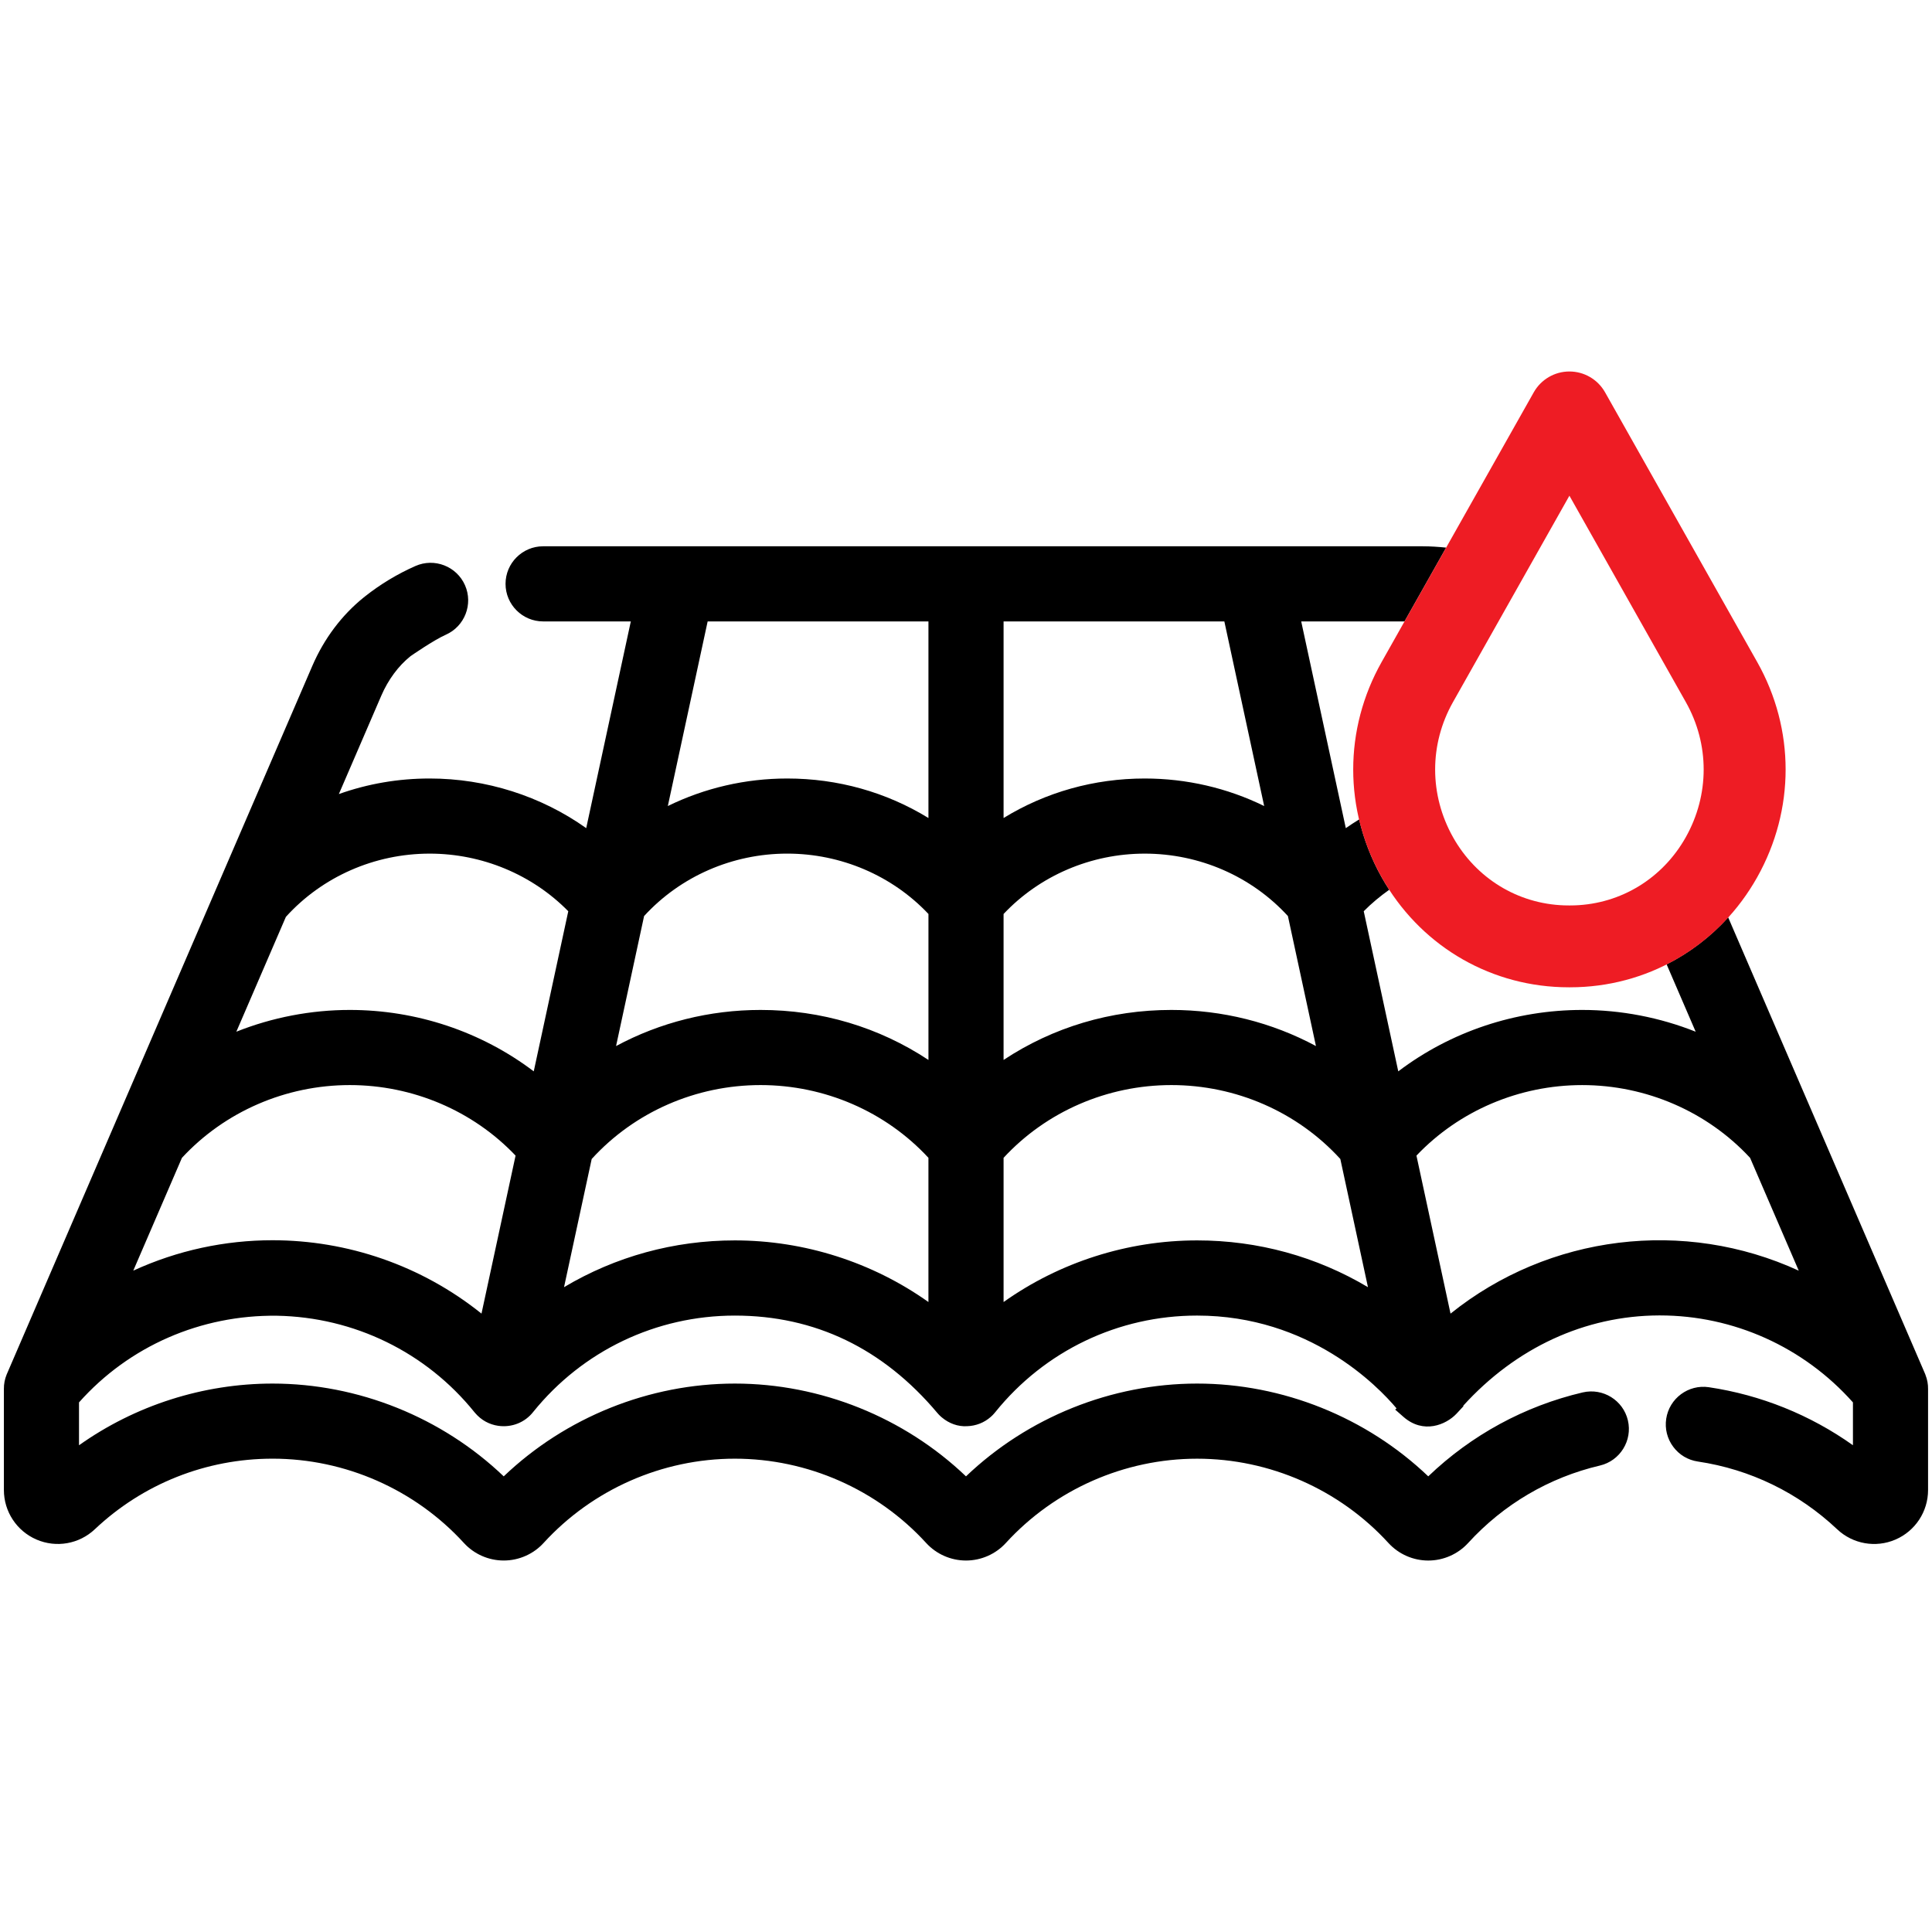 <?xml version="1.0" encoding="UTF-8"?>
<svg id="Layer_1" data-name="Layer 1" xmlns="http://www.w3.org/2000/svg" width="200" height="200" viewBox="0 0 200 200">
  <defs>
    <style>
      .cls-1 {
        fill: none;
      }

      .cls-2 {
        fill: #ee1c24;
      }
    </style>
  </defs>
  <g>
    <path class="cls-1" d="M151.822,88.719c2.489,3.037,6.117,4.869,10.1,5.004.361.012.724.012,1.085,0,1.723-.058,3.379-.439,4.906-1.092-3.493-2.726-7.846-4.264-12.397-4.264-1.249,0-2.484.128-3.694.352Z"/>
    <path class="cls-1" d="M18.833,119.862l-5.037,11.676c4.596-2.11,9.516-3.148,14.411-3.148,7.724,0,15.386,2.58,21.637,7.596l3.528-16.356c-4.415-4.646-10.639-7.302-17.162-7.302-6.621,0-12.944,2.744-17.377,7.535Z"/>
    <path class="cls-1" d="M44.482,88.367c-5.703,0-11.12,2.385-14.888,6.548l-5.128,11.887c3.717-1.479,7.729-2.253,11.744-2.253,6.919,0,13.618,2.247,19.043,6.358l3.575-16.575c-3.729-3.797-8.927-5.965-14.346-5.965Z"/>
    <path class="cls-1" d="M78.735,112.326c-6.691,0-13.047,2.785-17.482,7.652l-2.864,13.27c5.328-3.175,11.392-4.842,17.682-4.842,7.19,0,14.23,2.253,20.042,6.38v-14.93c-4.43-4.79-10.742-7.53-17.377-7.53Z"/>
    <path class="cls-1" d="M162.464,102.205c-.277,0-.554-.005-.828-.014-7.297-.246-13.855-3.986-17.824-10.083-.937.666-1.828,1.399-2.639,2.224l3.575,16.575c5.424-4.111,12.121-6.358,19.039-6.358,4.017,0,8.03.774,11.749,2.254l-3.008-6.973c-2.818,1.424-5.95,2.251-9.236,2.361-.274.009-.551.014-.828.014Z"/>
    <path class="cls-1" d="M143.029,68.524l2.366-4.195h-10.695l4.617,21.4c.448-.318.914-.61,1.38-.901-1.292-5.466-.521-11.245,2.332-16.304Z"/>
    <path class="cls-1" d="M136.228,108.287l-2.903-13.457c-3.764-4.111-9.149-6.463-14.82-6.463-5.562,0-10.866,2.272-14.614,6.248v15.11c5.127-3.393,11.092-5.176,17.371-5.176,5.274,0,10.402,1.286,14.967,3.738Z"/>
    <path class="cls-1" d="M130.867,83.441l-4.123-19.112h-22.854v20.351c4.37-2.681,9.384-4.09,14.614-4.09,4.316,0,8.548.98,12.363,2.851Z"/>
    <path class="cls-1" d="M121.262,112.326c-6.634,0-12.943,2.74-17.372,7.531v14.929c5.81-4.127,12.848-6.38,20.035-6.38,6.293,0,12.358,1.668,17.687,4.843l-2.861-13.271c-4.437-4.866-10.795-7.652-17.488-7.652Z"/>
    <path class="cls-1" d="M163.787,112.326c-6.521,0-12.744,2.655-17.157,7.302l3.528,16.356c10.208-8.193,24.197-9.888,36.049-4.446l-5.038-11.677c-4.435-4.791-10.761-7.535-17.382-7.535Z"/>
    <path class="cls-1" d="M66.676,94.831l-2.902,13.457c4.562-2.452,9.689-3.738,14.961-3.738,6.281,0,12.249,1.783,17.377,5.176v-15.11c-3.751-3.976-9.057-6.249-14.62-6.249-5.668,0-11.053,2.353-14.817,6.465Z"/>
    <path class="cls-1" d="M69.134,83.441c3.814-1.87,8.044-2.851,12.359-2.851,5.232,0,10.248,1.409,14.62,4.09v-20.352h-22.856l-4.123,19.112Z"/>
    <polygon class="cls-1" points="99.986 57.551 99.987 57.551 99.986 57.55 99.986 57.551"/>
    <path d="M199.329,142.332l-.082-.198-20.347-47.166c-1.827,2.013-3.983,3.655-6.372,4.862l3.008,6.973c-3.719-1.479-7.732-2.254-11.749-2.254-6.918,0-13.615,2.247-19.039,6.358l-3.575-16.575c.811-.825,1.702-1.558,2.639-2.224-.273-.419-.535-.849-.783-1.291-1.075-1.914-1.845-3.93-2.332-5.989-.466.291-.932.582-1.38.901l-4.617-21.4h10.695l4.309-7.639c-.809-.083-1.621-.138-2.438-.138h-17.242c-.092-.002-.182-.001-.246,0h-29.699s-29.808,0-29.808,0c-.106-.005-.215-.005-.271,0h-13.778c-2.144,0-3.889,1.744-3.889,3.888s1.745,3.889,3.889,3.889h9.079l-4.617,21.4c-4.68-3.324-10.373-5.139-16.203-5.139-3.245,0-6.397.541-9.403,1.611l4.395-10.19c.717-1.661,1.78-3.086,3.021-4.082.024-.017,2.404-1.671,3.653-2.221,1.961-.866,2.853-3.166,1.988-5.127-.865-1.961-3.165-2.854-5.127-1.989-1.865.822-3.62,1.88-5.22,3.146l-.14.112c-2.267,1.824-4.105,4.271-5.316,7.081l-20.342,47.155c-.037.08-.071.16-.084.197L.741,142.168l-.054.125c-.194.479-.29.982-.284,1.487v10.464c0,2.23,1.324,4.244,3.374,5.129,2.048.884,4.418.465,6.038-1.064,4.993-4.713,11.528-7.308,18.402-7.308,7.516,0,14.736,3.182,19.807,8.728,1.052,1.153,2.555,1.815,4.122,1.815s3.068-.66,4.122-1.812c5.07-5.549,12.289-8.73,19.804-8.73s14.735,3.182,19.806,8.728c1.052,1.153,2.555,1.815,4.122,1.815s3.068-.661,4.122-1.812c5.07-5.549,12.289-8.73,19.803-8.73s14.737,3.182,19.808,8.728c1.053,1.153,2.556,1.815,4.122,1.815s3.068-.661,4.122-1.812c3.668-4.014,8.387-6.788,13.647-8.022,2.086-.489,3.386-2.587,2.896-4.675-.489-2.086-2.58-3.381-4.675-2.896-6.018,1.412-11.526,4.408-15.992,8.689-6.403-6.115-15.066-9.604-23.929-9.604s-17.521,3.489-23.924,9.605c-6.403-6.116-15.066-9.605-23.928-9.605s-17.522,3.489-23.926,9.605c-6.401-6.116-15.064-9.605-23.929-9.605-7.18,0-14.218,2.255-20.037,6.388v-4.439c5.196-5.843,12.625-9.067,20.479-8.972,8,.141,15.457,3.781,20.458,9.988l.078.092c.625.727,1.449,1.182,2.389,1.317,1.4.196,2.76-.348,3.617-1.442,5.121-6.336,12.728-9.97,20.87-9.97,8.286,0,15.341,3.394,20.965,10.082.062.074.114.13.156.173.099.105.233.228.319.296.728.608,1.645.957,2.6.899.92-.029,1.769-.362,2.447-.958.05-.044.107-.097.196-.184.049-.05.088-.091.12-.128l.152-.177c5.123-6.357,12.739-10.004,20.896-10.004,11.655,0,18.727,7.32,20.649,9.607l-.142.126.85.747c2.08,1.829,4.424.813,5.493-.315l.731-.787-.036-.038c5.453-6.014,12.613-9.327,20.266-9.355h.099c7.63,0,14.889,3.273,19.985,9.003v4.435c-4.418-3.142-9.534-5.207-14.917-6.007-2.116-.314-4.101,1.157-4.415,3.275-.152,1.027.104,2.053.723,2.887.618.835,1.524,1.379,2.553,1.531,5.422.805,10.409,3.229,14.422,7.013,1.621,1.531,3.991,1.948,6.037,1.066,2.049-.884,3.373-2.897,3.373-5.129v-10.448c.008-.503-.082-.995-.267-1.464ZM49.844,135.985c-6.25-5.016-13.913-7.596-21.637-7.596-4.895,0-9.815,1.038-14.411,3.148l5.037-11.676c4.433-4.791,10.757-7.535,17.377-7.535,6.522,0,12.747,2.655,17.162,7.302l-3.528,16.356ZM55.253,110.907c-5.425-4.111-12.124-6.358-19.043-6.358-4.015,0-8.027.774-11.744,2.253l5.128-11.887c3.768-4.163,9.185-6.548,14.888-6.548,5.419,0,10.618,2.168,14.346,5.965l-3.575,16.575ZM96.112,134.786c-5.812-4.127-12.852-6.38-20.042-6.38-6.291,0-12.354,1.667-17.682,4.842l2.864-13.27c4.436-4.867,10.792-7.652,17.482-7.652,6.636,0,12.947,2.74,17.377,7.53v14.93ZM96.112,109.725c-5.128-3.393-11.096-5.176-17.377-5.176-5.272,0-10.398,1.286-14.961,3.738l2.902-13.457c3.764-4.112,9.148-6.465,14.817-6.465,5.562,0,10.869,2.273,14.62,6.249v15.11ZM96.112,84.68c-4.372-2.682-9.388-4.09-14.62-4.09-4.315,0-8.544.98-12.359,2.851l4.123-19.112h22.856v20.352ZM99.986,57.551h0s0,0,0,0h0ZM103.89,64.329h22.854l4.123,19.112c-3.815-1.871-8.047-2.851-12.363-2.851-5.23,0-10.244,1.409-14.614,4.09v-20.351ZM103.89,94.615c3.748-3.975,9.052-6.248,14.614-6.248,5.671,0,11.057,2.352,14.82,6.463l2.903,13.457c-4.564-2.452-9.692-3.738-14.967-3.738-6.279,0-12.244,1.783-17.371,5.176v-15.11ZM123.925,128.406c-7.188,0-14.226,2.253-20.035,6.38v-14.929c4.429-4.791,10.738-7.531,17.372-7.531,6.693,0,13.052,2.786,17.488,7.652l2.861,13.271c-5.328-3.175-11.394-4.843-17.687-4.843ZM150.158,135.985l-3.528-16.356c4.413-4.646,10.636-7.302,17.157-7.302,6.621,0,12.947,2.744,17.382,7.535l5.038,11.677c-11.852-5.441-25.841-3.747-36.049,4.446Z"/>
  </g>
  <path class="cls-2" d="M181.9,68.524l-15.745-27.913c-.751-1.331-2.161-2.155-3.69-2.155s-2.939.824-3.69,2.155l-15.745,27.913c-3.928,6.965-3.928,15.299,0,22.294,3.852,6.858,10.808,11.111,18.607,11.374.275.009.551.014.829.014s.554-.005.828-.014c7.799-.263,14.755-4.516,18.607-11.374,3.928-6.995,3.928-15.329,0-22.294ZM174.512,86.668c-2.39,4.254-6.691,6.892-11.505,7.055-.361.012-.724.012-1.085,0-4.814-.163-9.116-2.8-11.505-7.055-2.466-4.391-2.468-9.618-.007-13.982l12.055-21.371,12.055,21.371c2.46,4.364,2.458,9.59-.008,13.982Z"/>
</svg>
